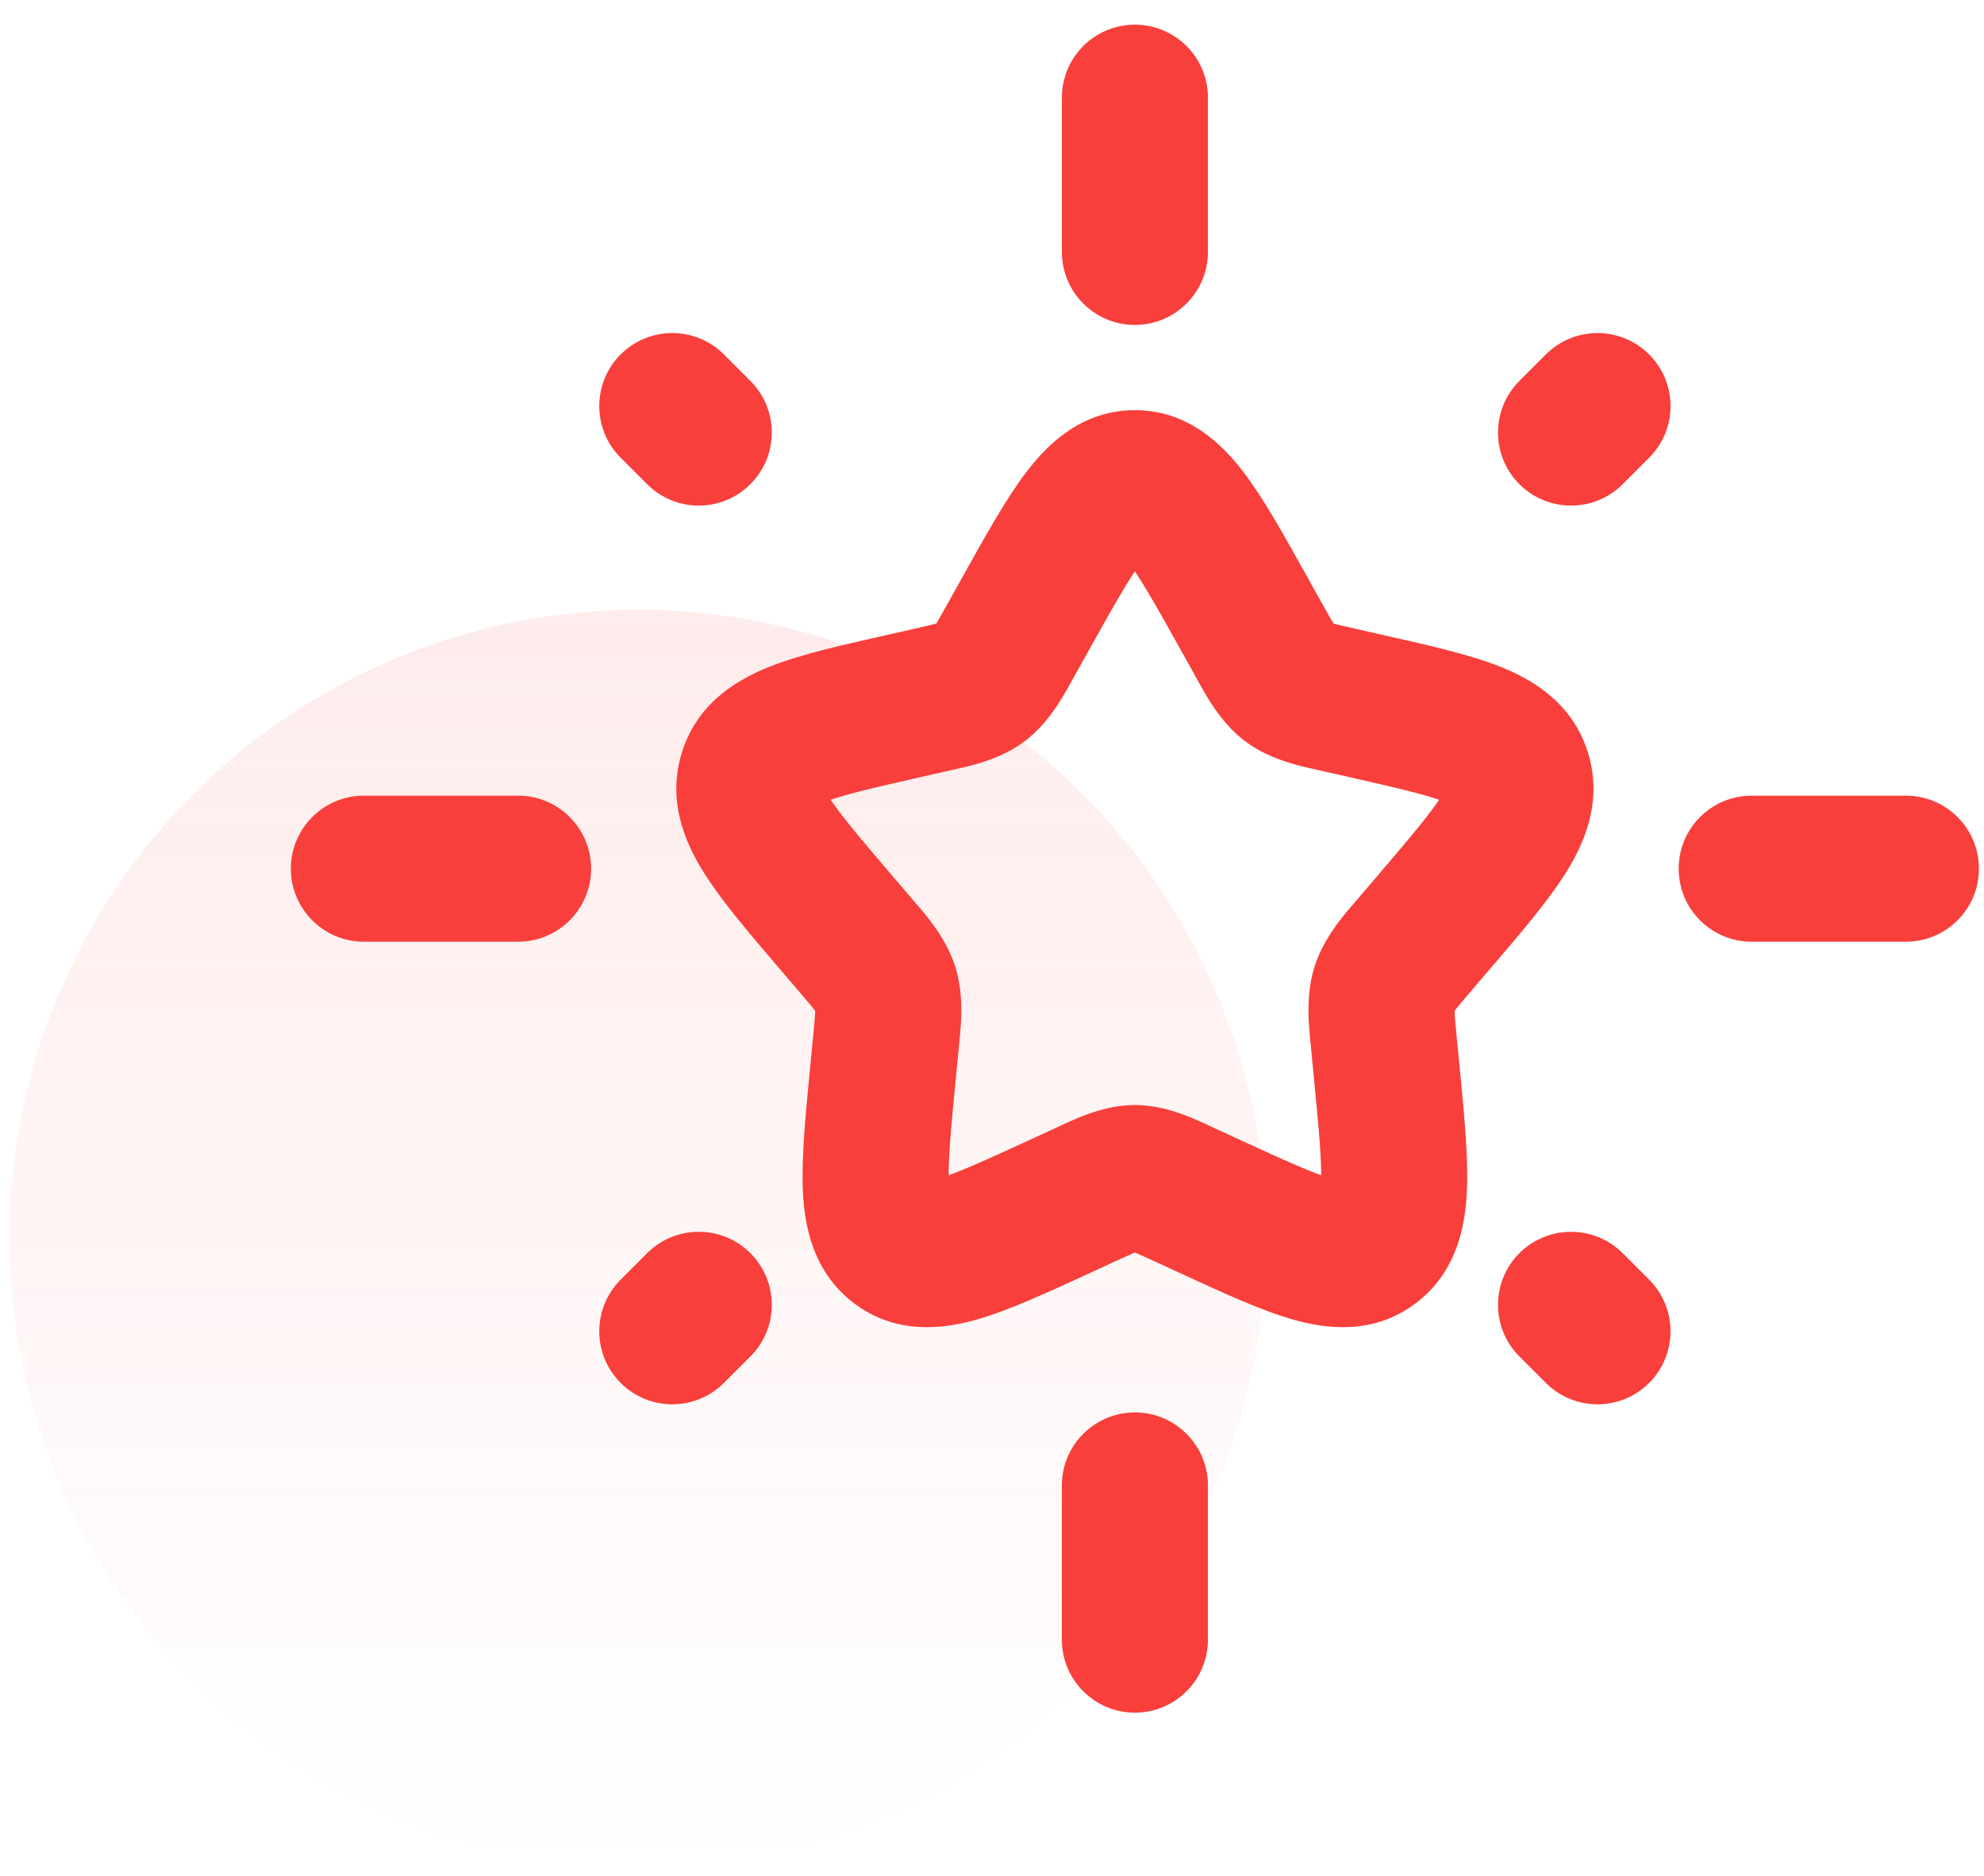<svg xmlns="http://www.w3.org/2000/svg" width="55" height="52" viewBox="0 0 55 52" fill="none"><circle opacity="0.1" cx="17.684" cy="34.327" r="17.421" fill="url(#paint0_linear_415_198)"></circle><path d="M25.771 19.41L26.218 21.385L26.218 21.385L25.771 19.41ZM28.069 17.666L29.837 18.652L29.837 18.652L28.069 17.666ZM23.211 25.611L21.672 26.926L21.672 26.926L23.211 25.611ZM25.091 19.564L24.645 17.59L24.645 17.59L25.091 19.564ZM24.552 28.974L22.537 28.779L22.537 28.779L24.552 28.974ZM23.675 26.153L25.213 24.837L25.213 24.837L23.675 26.153ZM29.405 33.435L28.558 31.596L28.558 31.596L29.405 33.435ZM24.482 29.698L26.497 29.893L26.497 29.893L24.482 29.698ZM24.894 34.513L26.119 32.901L24.894 34.513ZM32.881 33.142L33.728 31.303L33.728 31.303L32.881 33.142ZM30.041 33.142L30.888 34.98L30.888 34.98L30.041 33.142ZM31.461 32.658L31.461 30.634H31.461L31.461 32.658ZM38.441 29.698L36.425 29.893L36.425 29.893L38.441 29.698ZM33.518 33.435L32.671 35.274L32.671 35.274L33.518 33.435ZM38.028 34.513L39.252 36.126L38.028 34.513ZM39.248 26.153L40.786 27.469L40.786 27.469L39.248 26.153ZM38.37 28.974L40.385 28.779L40.385 28.779L38.37 28.974ZM37.831 19.564L38.278 17.59L38.278 17.59L37.831 19.564ZM39.711 25.611L38.173 24.295L38.173 24.295L39.711 25.611ZM34.854 17.666L36.622 16.681L36.622 16.681L34.854 17.666ZM37.151 19.41L36.704 21.385L36.704 21.385L37.151 19.41ZM34.504 17.038L32.735 18.024L32.735 18.024L34.504 17.038ZM28.419 17.038L26.651 16.052L26.651 16.052L28.419 17.038ZM33.486 2.708C33.486 1.59 32.579 0.684 31.461 0.684C30.343 0.684 29.437 1.59 29.437 2.708H33.486ZM29.437 6.983C29.437 8.101 30.343 9.008 31.461 9.008C32.579 9.008 33.486 8.101 33.486 6.983H29.437ZM33.486 41.181C33.486 40.063 32.579 39.157 31.461 39.157C30.343 39.157 29.437 40.063 29.437 41.181H33.486ZM29.437 45.456C29.437 46.574 30.343 47.48 31.461 47.48C32.579 47.48 33.486 46.574 33.486 45.456H29.437ZM10.088 22.058C8.969 22.058 8.063 22.964 8.063 24.082C8.063 25.201 8.969 26.107 10.088 26.107V22.058ZM14.362 26.107C15.48 26.107 16.387 25.201 16.387 24.082C16.387 22.964 15.48 22.058 14.362 22.058V26.107ZM48.56 22.058C47.442 22.058 46.536 22.964 46.536 24.082C46.536 25.201 47.442 26.107 48.56 26.107V22.058ZM52.835 26.107C53.953 26.107 54.859 25.201 54.859 24.082C54.859 22.964 53.953 22.058 52.835 22.058V26.107ZM17.206 35.475C16.415 36.266 16.415 37.547 17.206 38.338C17.996 39.129 19.278 39.129 20.069 38.338L17.206 35.475ZM20.802 37.605C21.593 36.814 21.593 35.532 20.802 34.742C20.011 33.951 18.73 33.951 17.939 34.742L20.802 37.605ZM42.12 10.56C41.33 11.351 41.33 12.633 42.12 13.423C42.911 14.214 44.193 14.214 44.984 13.423L42.12 10.56ZM45.717 12.69C46.508 11.899 46.508 10.617 45.717 9.826C44.927 9.036 43.645 9.036 42.854 9.826L45.717 12.69ZM42.854 38.339C43.644 39.129 44.926 39.129 45.717 38.339C46.507 37.548 46.507 36.266 45.717 35.475L42.854 38.339ZM44.984 34.742C44.193 33.952 42.911 33.952 42.12 34.742C41.33 35.533 41.33 36.815 42.12 37.605L44.984 34.742ZM17.939 13.423C18.73 14.214 20.012 14.214 20.802 13.423C21.593 12.633 21.593 11.351 20.802 10.56L17.939 13.423ZM20.069 9.826C19.278 9.036 17.996 9.036 17.206 9.826C16.415 10.617 16.415 11.899 17.206 12.69L20.069 9.826ZM32.735 18.024L33.086 18.652L36.622 16.681L36.272 16.052L32.735 18.024ZM36.704 21.385L37.384 21.539L38.278 17.59L37.598 17.436L36.704 21.385ZM38.173 24.295L37.709 24.837L40.786 27.469L41.25 26.926L38.173 24.295ZM36.355 29.17L36.425 29.893L40.456 29.503L40.385 28.779L36.355 29.17ZM34.364 31.596L33.728 31.303L32.034 34.98L32.671 35.274L34.364 31.596ZM29.195 31.303L28.558 31.596L30.252 35.274L30.888 34.98L29.195 31.303ZM26.497 29.893L26.567 29.17L22.537 28.779L22.467 29.503L26.497 29.893ZM25.213 24.837L24.75 24.295L21.672 26.926L22.136 27.469L25.213 24.837ZM25.538 21.539L26.218 21.385L25.325 17.436L24.645 17.59L25.538 21.539ZM29.837 18.652L30.187 18.024L26.651 16.052L26.3 16.681L29.837 18.652ZM26.218 21.385C26.791 21.255 27.686 21.096 28.416 20.542L25.968 17.317C26.064 17.244 26.13 17.233 26.041 17.261C25.989 17.277 25.912 17.298 25.787 17.329C25.662 17.359 25.516 17.392 25.325 17.436L26.218 21.385ZM26.3 16.681C26.202 16.857 26.126 16.993 26.059 17.11C25.991 17.226 25.946 17.3 25.913 17.35C25.852 17.442 25.875 17.387 25.968 17.317L28.416 20.542C29.133 19.997 29.54 19.184 29.837 18.652L26.3 16.681ZM24.75 24.295C23.81 23.196 23.259 22.543 22.948 22.049C22.65 21.577 22.877 21.716 22.769 22.063L18.903 20.861C18.482 22.213 19 23.379 19.521 24.206C20.028 25.011 20.82 25.93 21.672 26.926L24.75 24.295ZM24.645 17.59C23.399 17.871 22.229 18.13 21.353 18.475C20.439 18.836 19.33 19.487 18.903 20.861L22.769 22.063C22.654 22.431 22.359 22.431 22.837 22.242C23.354 22.039 24.155 21.852 25.538 21.539L24.645 17.59ZM26.567 29.17C26.628 28.544 26.75 27.663 26.486 26.813L22.62 28.015C22.591 27.921 22.603 27.878 22.6 27.994C22.599 28.057 22.594 28.146 22.583 28.282C22.572 28.419 22.557 28.576 22.537 28.779L26.567 29.17ZM22.136 27.469C22.266 27.621 22.367 27.738 22.452 27.841C22.537 27.943 22.589 28.011 22.624 28.059C22.687 28.145 22.65 28.112 22.62 28.015L26.486 26.813C26.22 25.955 25.613 25.305 25.213 24.837L22.136 27.469ZM28.558 31.596C27.263 32.192 26.508 32.533 25.976 32.686C25.47 32.831 25.76 32.628 26.119 32.901L23.67 36.126C24.848 37.019 26.162 36.844 27.091 36.578C27.994 36.319 29.085 35.811 30.252 35.274L28.558 31.596ZM22.467 29.503C22.338 30.835 22.215 32.056 22.257 33.011C22.3 33.969 22.526 35.257 23.67 36.126L26.119 32.901C26.444 33.148 26.329 33.426 26.302 32.831C26.276 32.232 26.355 31.356 26.497 29.893L22.467 29.503ZM33.728 31.303C33.198 31.059 32.38 30.634 31.461 30.634L31.461 34.683C31.33 34.683 31.265 34.649 31.355 34.682C31.406 34.7 31.481 34.73 31.599 34.783C31.718 34.835 31.855 34.898 32.034 34.98L33.728 31.303ZM30.888 34.98C31.067 34.898 31.204 34.835 31.323 34.783C31.442 34.73 31.517 34.7 31.567 34.682C31.658 34.649 31.593 34.683 31.461 34.683L31.461 30.634C30.543 30.634 29.724 31.059 29.195 31.303L30.888 34.98ZM36.425 29.893C36.567 31.356 36.647 32.232 36.62 32.831C36.594 33.426 36.478 33.148 36.804 32.901L39.252 36.126C40.397 35.257 40.623 33.969 40.665 33.011C40.708 32.056 40.585 30.835 40.456 29.503L36.425 29.893ZM32.671 35.274C33.837 35.811 34.928 36.319 35.831 36.578C36.76 36.844 38.075 37.019 39.252 36.126L36.804 32.901C37.163 32.628 37.453 32.831 36.947 32.686C36.414 32.533 35.66 32.192 34.364 31.596L32.671 35.274ZM37.709 24.837C37.309 25.305 36.703 25.955 36.436 26.813L40.303 28.015C40.273 28.112 40.236 28.145 40.298 28.059C40.333 28.011 40.386 27.943 40.471 27.841C40.556 27.738 40.656 27.621 40.786 27.469L37.709 24.837ZM40.385 28.779C40.366 28.576 40.351 28.419 40.339 28.282C40.328 28.146 40.324 28.057 40.322 27.994C40.32 27.878 40.332 27.921 40.303 28.015L36.436 26.813C36.172 27.663 36.295 28.544 36.355 29.17L40.385 28.779ZM37.384 21.539C38.767 21.852 39.569 22.039 40.085 22.242C40.564 22.431 40.268 22.431 40.154 22.063L44.02 20.861C43.593 19.487 42.484 18.836 41.57 18.475C40.694 18.13 39.523 17.871 38.278 17.59L37.384 21.539ZM41.25 26.926C42.103 25.93 42.895 25.011 43.402 24.206C43.922 23.379 44.44 22.213 44.02 20.861L40.154 22.063C40.046 21.716 40.272 21.577 39.975 22.049C39.664 22.543 39.112 23.196 38.173 24.295L41.25 26.926ZM33.086 18.652C33.382 19.184 33.789 19.997 34.507 20.542L36.955 17.317C37.048 17.387 37.071 17.442 37.01 17.35C36.977 17.3 36.931 17.226 36.864 17.11C36.797 16.993 36.721 16.857 36.622 16.681L33.086 18.652ZM37.598 17.436C37.407 17.392 37.261 17.359 37.135 17.329C37.01 17.298 36.933 17.277 36.882 17.261C36.793 17.233 36.859 17.244 36.955 17.317L34.507 20.542C35.237 21.096 36.131 21.255 36.704 21.385L37.598 17.436ZM36.272 16.052C35.628 14.897 35.038 13.828 34.462 13.075C33.884 12.321 32.938 11.371 31.461 11.371V15.42C30.996 15.42 30.895 15.077 31.247 15.537C31.6 15.999 32.026 16.75 32.735 18.024L36.272 16.052ZM30.187 18.024C30.897 16.75 31.322 15.999 31.676 15.537C32.028 15.077 31.926 15.42 31.461 15.42V11.371C29.985 11.371 29.038 12.321 28.461 13.075C27.885 13.828 27.294 14.897 26.651 16.052L30.187 18.024ZM29.437 2.708V6.983H33.486V2.708H29.437ZM29.437 41.181V45.456H33.486V41.181H29.437ZM10.088 26.107H14.362V22.058H10.088V26.107ZM48.56 26.107H52.835V22.058H48.56V26.107ZM20.069 38.338L20.802 37.605L17.939 34.742L17.206 35.475L20.069 38.338ZM44.984 13.423L45.717 12.69L42.854 9.826L42.12 10.56L44.984 13.423ZM45.717 35.475L44.984 34.742L42.12 37.605L42.854 38.339L45.717 35.475ZM20.802 10.56L20.069 9.826L17.206 12.69L17.939 13.423L20.802 10.56Z" fill="#F83F3B"></path><defs><linearGradient id="paint0_linear_415_198" x1="17.684" y1="16.907" x2="17.684" y2="51.748" gradientUnits="userSpaceOnUse"><stop stop-color="#F83F3B"></stop><stop offset="1" stop-color="#F83F3B" stop-opacity="0"></stop></linearGradient></defs></svg>